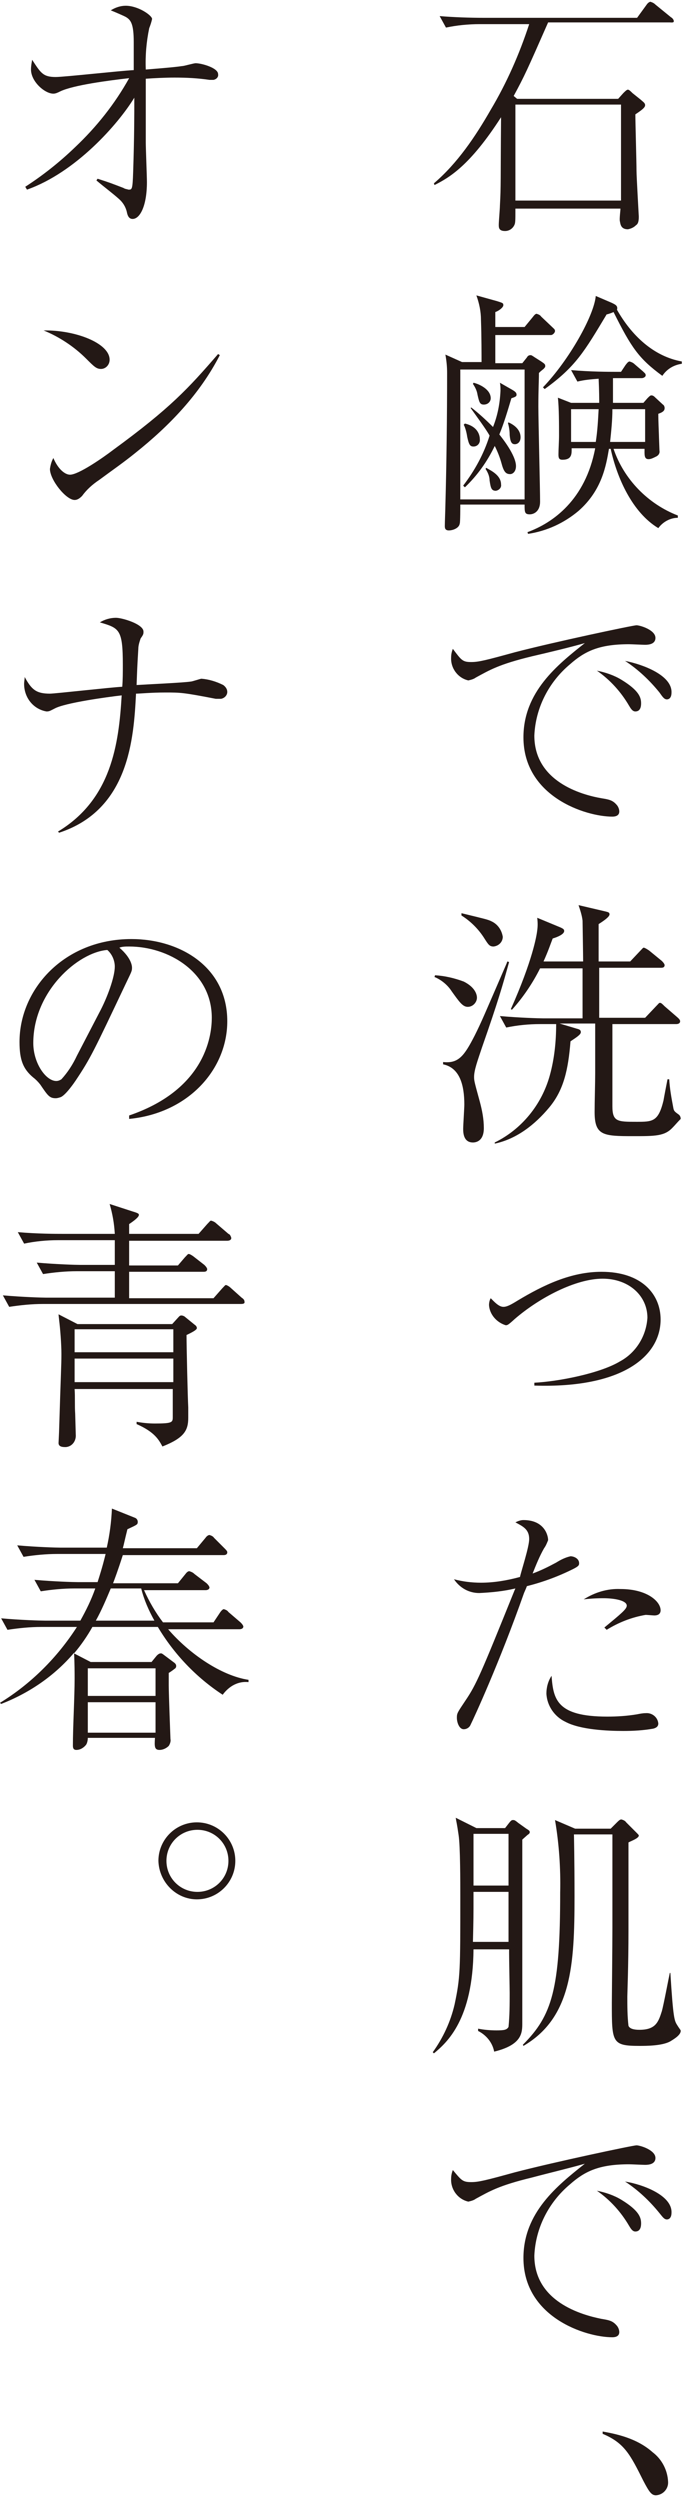 <?xml version="1.0" encoding="utf-8"?>
<!-- Generator: Adobe Illustrator 25.2.1, SVG Export Plug-In . SVG Version: 6.00 Build 0)  -->
<svg version="1.1" id="content" xmlns="http://www.w3.org/2000/svg" xmlns:xlink="http://www.w3.org/1999/xlink" x="0px" y="0px"
	 viewBox="0 0 119 435" style="enable-background:new 0 0 119 435;" xml:space="preserve" width="119" height="435">
<style type="text/css">
	.st0{fill:#231815;}
</style>
<g id="text">
	<path class="st0" d="M116.7,3.9H95.5c-3.7,8.4-4.1,9.3-6,12.8l0.6,0.5h17.6l0.9-1c0.3-0.3,0.6-0.6,0.8-0.6s0.5,0.3,0.8,0.6l1.5,1.2
		c0.3,0.3,0.7,0.5,0.7,0.9s-0.5,0.8-1.7,1.6c0,1.4,0.2,8.3,0.2,9.8c0,1,0.4,7.9,0.4,8c0,1-0.2,1.3-0.5,1.5c-0.4,0.4-0.9,0.6-1.4,0.7
		c-1.3,0-1.3-1-1.4-1.4s0.1-1.8,0.1-2.2H89.8c0,2.2,0,2.5-0.2,2.9c-0.3,0.6-0.9,1-1.6,1c-1.1,0-1.1-0.6-1.1-1.1s0.2-2.8,0.2-3.3
		c0.2-3.6,0.1-4.2,0.2-15.4c-5.4,8.4-9,10.5-11.6,11.8l-0.1-0.3c4.1-3.5,7.2-8.1,9.9-12.8c2.8-4.7,5-9.7,6.7-14.9h-8.6
		c-2,0-4,0.2-5.9,0.6l-1.1-2c2.4,0.2,5.2,0.3,7.7,0.3H111l1.6-2.2c0.2-0.3,0.4-0.5,0.7-0.6c0.3,0.1,0.6,0.2,0.9,0.5l2.7,2.2
		c0.2,0.1,0.5,0.4,0.5,0.7S116.9,3.9,116.7,3.9z M108.2,18.2H89.8v16.7h18.4V18.2z"/>
	<path class="st0" d="M96,58.3h-9.7c0,0.8,0,4.2,0,4.9H91l0.8-1c0.1-0.2,0.3-0.4,0.6-0.4c0.2,0,0.2,0,0.8,0.4l1.1,0.7
		c0.6,0.4,0.7,0.5,0.7,0.8c0,0.1,0,0.2-0.3,0.5c-0.5,0.4-0.5,0.4-0.8,0.7c0,1.3-0.1,2.8-0.1,5.8c0,2.6,0.3,14.3,0.3,16.6
		c0,1.7-1.1,2.2-1.8,2.2c-0.9,0-0.9-0.4-0.9-1.7H80.2c0,0.3,0,3.2-0.1,3.3c-0.1,0.8-1.2,1.2-1.9,1.2s-0.7-0.5-0.7-0.8
		c0-0.6,0.1-3.1,0.1-3.6c0.2-7.1,0.3-15.7,0.3-23c0-1.1-0.1-2.1-0.3-3.2l2.9,1.3h3.4c0-0.9,0-4.6-0.1-7.3c0-1.5-0.3-2.9-0.8-4.3
		l3.6,1c0.9,0.3,1.1,0.3,1.1,0.7s-0.8,1-1.4,1.2c0,0.8,0,1.1,0,2.6h5.1l1.4-1.7c0.3-0.4,0.5-0.6,0.7-0.6c0.3,0.1,0.6,0.2,0.8,0.5
		l1.9,1.8c0.3,0.3,0.5,0.4,0.5,0.7S96.3,58.3,96,58.3z M91.4,64.3H80.2v22.6h11.2L91.4,64.3z M89.1,69.3c-0.6,2-1.3,4.4-2.1,6.3
		c0.4,0.5,2.9,3.6,2.9,5.5c0,1-0.6,1.4-1,1.4c-0.7,0-1.1-0.3-1.5-1.8c-0.3-1.1-0.7-2.1-1.2-3.1c-1.3,2.7-3,5.1-5.2,7.2l-0.3-0.3
		c2-2.6,3.6-5.5,4.6-8.7C84.7,74.7,83,72.4,82,71l0.1-0.1c1.3,1,2.6,2.2,3.8,3.4c0.8-2,1.2-4.1,1.3-6.3c0-0.5,0-0.9-0.1-1.4l2.1,1.2
		c0.7,0.4,0.8,0.6,0.8,0.9S89.7,69.1,89.1,69.3L89.1,69.3z M82.5,77.7c-0.6,0-0.8-0.3-1.1-1.7c-0.1-0.7-0.3-1.5-0.6-2.1l0.2-0.2
		c2.6,0.6,2.6,2.5,2.6,2.7C83.7,77.1,83.2,77.7,82.5,77.7C82.5,77.7,82.5,77.7,82.5,77.7z M84.3,70.4c-0.7,0-0.8-0.4-1.1-1.7
		c-0.1-0.7-0.4-1.3-0.8-1.9l0.1-0.2c0.9,0.2,3,1.1,3,2.7C85.5,69.9,85,70.4,84.3,70.4C84.4,70.4,84.3,70.4,84.3,70.4z M86.4,85.4
		c-0.8,0-0.9-0.5-1.1-1.8c0-0.7-0.3-1.4-0.7-2l0.1-0.2c1.1,0.6,2.6,1.4,2.6,2.9c0.1,0.5-0.3,1-0.9,1.1
		C86.5,85.4,86.5,85.4,86.4,85.4z M89.7,77.3c-0.6,0-0.8-0.5-0.9-1.6c0-0.7-0.1-1.4-0.3-2.1l0.1-0.1c0.7,0.3,2.1,1.1,2.1,2.6
		C90.7,76.9,90.2,77.3,89.7,77.3z M114.7,91.9c-4.5-2.7-7.2-8.7-8.3-13.8h-0.3c-0.5,2.9-1.2,7.2-5.3,10.8c-2.5,2.1-5.5,3.5-8.8,4
		l-0.1-0.3C96.3,91,102,87,103.7,78h-4.1c0,0.9,0.1,2-1.6,2c-0.6,0-0.7-0.3-0.7-0.9c0-0.9,0.1-2.3,0.1-3.3c0-1.8,0-4.9-0.2-6.6
		l2.3,0.9h4.9c0-0.7,0-2-0.1-4.2c-1.3,0.1-2.5,0.2-3.7,0.5l-1.1-2c3.4,0.3,6.8,0.3,7.6,0.3h1.1l0.8-1.2c0.1-0.1,0.4-0.6,0.7-0.6
		c0.3,0.1,0.6,0.2,0.9,0.5l1.4,1.2c0.3,0.3,0.5,0.4,0.5,0.7s-0.4,0.5-0.7,0.5h-5c0,1.6,0,2.8,0,4.3h5.3l0.7-0.8
		c0.4-0.4,0.5-0.5,0.7-0.5c0.3,0,0.5,0.2,0.7,0.4l1.3,1.2c0.2,0.1,0.3,0.4,0.3,0.6c0,0.4-0.2,0.7-1.1,1c0,0.6,0,1,0.1,3.6
		c0,0.3,0.1,2.6,0.1,2.8c0.1,0.5-0.2,0.9-0.7,1.1c-0.4,0.2-0.8,0.4-1.2,0.4c-0.8,0-0.7-0.8-0.7-1.8h-5.4c1.8,5.3,6,9.6,11.2,11.6
		v0.4C116.8,90.1,115.5,90.8,114.7,91.9L114.7,91.9z M115.4,65.4c-4.1-3-5.4-4.9-8.5-11.1c-0.2,0.1-1,0.4-1.2,0.4
		c-3.9,6.5-5.4,9.1-10.8,13l-0.3-0.3c4.6-4.8,8.9-12.5,9.2-15.9l2.8,1.2c0.6,0.3,1.1,0.5,0.9,1.2c2.5,4.4,6.3,8.1,11.3,9v0.4
		C117.4,63.5,116.2,64.2,115.4,65.4L115.4,65.4z M99.5,71.2v5.7h4.3c0.3-1.9,0.4-3.8,0.5-5.7H99.5z M112.4,71.2h-5.7
		c0,1.9-0.2,3.8-0.4,5.7h6.1V71.2z"/>
	<path class="st0" d="M82.1,115.2c1.3,0,2.5-0.3,7.6-1.7c6.9-1.8,20.6-4.7,21.2-4.7s3.3,0.8,3.3,2.2c0,1.1-1.2,1.2-1.8,1.2
		c-0.4,0-2.4-0.1-2.8-0.1c-5.2,0-7.7,1.2-10.3,3.5c-3.7,3.1-6,7.6-6.2,12.4c0,8,8.2,10.3,11.7,10.9c1.2,0.2,1.9,0.3,2.6,1.1
		c0.3,0.3,0.5,0.8,0.5,1.2c0,0.7-0.6,0.9-1.2,0.9c-4.7,0-15.5-3.5-15.5-13.8c0-7.9,5.9-12.6,10.7-16.4c-2.8,0.8-6.2,1.6-9.2,2.3
		c-5.8,1.4-7.4,2.4-9.8,3.7c-0.4,0.3-0.9,0.4-1.3,0.5c-1.8-0.4-3.1-2.1-3-4c0-0.5,0.1-1,0.3-1.5C80.4,114.9,80.6,115.2,82.1,115.2z
		 M108.3,118.3c3.1,1.9,3.4,3.1,3.4,4.1c0,0.5-0.1,1.4-1,1.4c-0.5,0-0.8-0.5-1.1-1c-1.4-2.4-3.3-4.5-5.6-6.1
		C105.5,117,107,117.5,108.3,118.3z M117,120.5c0,1.1-0.6,1.2-0.8,1.2c-0.5,0-0.8-0.5-1.3-1.2c-1.7-2.1-3.7-4-6-5.5
		C112,115.6,117.1,117.5,117,120.5z"/>
	<path class="st0" d="M81.5,175.2c-0.9,0-1.5-0.9-2.8-2.7c-0.7-1.1-1.8-2-3-2.5l0.1-0.3c1.7,0.1,3.4,0.5,5,1.1
		c2.2,1.1,2.3,2.5,2.3,2.8C83.1,174.4,82.4,175.2,81.5,175.2C81.5,175.2,81.5,175.2,81.5,175.2z M84,182.2c-0.8,2.4-1.4,4-1.4,5.2
		c0,0.7,0.1,1,1,4.3c0.4,1.5,0.7,3,0.7,4.6c0,2.3-1.4,2.5-1.9,2.5c-1.7,0-1.7-1.8-1.7-2.4s0.2-3.6,0.2-4.2c0-3.4-0.8-6.4-3.7-7v-0.4
		c2.7,0.3,3.7-1.1,5.5-4.6c1.2-2.4,1.6-3.4,5.5-12.4c0.1-0.2,0.1-0.3,0.2-0.5l0.3,0.1C87.6,171.4,86.8,174.2,84,182.2z M86,164.7
		c-0.7,0-0.9-0.3-1.6-1.4c-1-1.6-2.4-3-4-4v-0.4c4.1,1,4.6,1.1,5.2,1.4c1.1,0.5,1.8,1.5,2,2.7C87.6,163.9,86.9,164.6,86,164.7
		C86,164.7,86,164.7,86,164.7L86,164.7z M117.2,196.2c-1.4,1.5-3,1.5-6.9,1.5c-5.2,0-6.7-0.1-6.7-4.2c0-1.9,0.1-4.9,0.1-6.8v-8.6
		h-6.2l3,0.9c0.4,0.1,0.7,0.2,0.7,0.6s-0.6,0.8-1.8,1.6c-0.4,5-1.2,8.5-3.7,11.5s-5.7,5.5-9.5,6.3v-0.2c4.7-2.3,8.2-6.6,9.6-11.7
		c0.8-2.9,1.1-5.9,1.1-8.9h-2.8c-2,0-4,0.2-5.9,0.6l-1.1-2c3.4,0.3,6.8,0.4,7.6,0.4h6.8v-8.7h-7.4c-1.3,2.6-3,5.1-4.9,7.2l-0.2-0.1
		c3.8-8.5,4.5-12.8,4.6-13.7c0.1-0.7,0.1-1.4,0-2.2l4.1,1.7c0.4,0.2,0.6,0.3,0.6,0.6c0,0.6-1.3,1.1-2,1.3c-0.4,1-0.7,2-1.6,4h6.9
		c0-0.9-0.1-6.9-0.1-7.1c-0.1-0.9-0.4-1.8-0.7-2.7l4.7,1.1c0.3,0.1,0.7,0.1,0.7,0.5s-0.8,1-1.9,1.7c0,1.2,0,1.7,0,2.1v4.4h5.5
		l1.7-1.8c0.5-0.5,0.5-0.6,0.7-0.6c0.3,0.1,0.6,0.3,0.9,0.5l2.2,1.8c0.2,0.2,0.4,0.4,0.5,0.7c0,0.5-0.4,0.5-0.7,0.5h-10.7v8.7h8
		l1.9-2c0.5-0.5,0.5-0.6,0.7-0.6s0.4,0.2,0.8,0.6l2.2,1.9c0.1,0.1,0.5,0.4,0.5,0.7c0,0.5-0.6,0.5-0.7,0.5h-11.1v10
		c0,0.7,0,3.7,0,4.3c0,2.7,0.9,2.7,4.2,2.7c2.8,0,3.8,0,4.7-3.7c0.1-0.6,0.6-3.2,0.7-3.7h0.3c0.1,1.7,0.4,3.3,0.7,4.9
		c0.1,0.6,0.2,0.7,0.9,1.2c0.3,0.2,0.4,0.5,0.4,0.8C118,195.3,117.6,195.8,117.2,196.2L117.2,196.2z"/>
	<path class="st0" d="M93.1,240.6c4.1-0.2,11.4-1.6,14.9-3.7c2.8-1.5,4.6-4.4,4.8-7.6c0-3.8-3.2-6.8-7.8-6.8c-4.7,0-11,3.3-15.3,7
		c-1.2,1.1-1.3,1.1-1.6,1.1c-1.6-0.5-2.8-1.9-2.9-3.5c0-0.4,0.1-0.9,0.3-1.2c0.6,0.6,1.4,1.5,2.2,1.5c0.6,0,1.2-0.3,2.5-1.1
		c4.5-2.7,9.3-5,14.6-5c7,0,10.3,3.9,10.3,8.3c0,6.4-6.7,12-22,11.5L93.1,240.6z"/>
	<path class="st0" d="M92.2,267.8c0-1.7-1.1-2.2-2.4-2.9c0.4-0.2,0.9-0.4,1.4-0.4c3.6,0,4.3,2.6,4.3,3.5c-0.2,0.5-0.4,1-0.7,1.4
		c-0.8,1.4-1.4,2.9-2,4.4c1.4-0.5,2.8-1.2,4.1-1.9c0.8-0.5,1.6-0.9,2.5-1.1c0.6,0,1.5,0.4,1.5,1.2c0,0.3,0,0.5-1,1
		c-2.6,1.3-5.3,2.3-8.1,3c-0.1,0.3-0.2,0.5-0.5,1.2c-4.3,12.2-8.8,21.9-9.3,22.9c-0.2,0.5-0.7,0.8-1.2,0.8c-0.8,0-1.2-1.2-1.2-2
		s0.1-0.9,1.5-3c1.9-2.8,2.7-4.7,8.4-18.8c0.2-0.5,0.2-0.5,0.3-0.7c-2.1,0.5-4.2,0.7-6.3,0.8c-1.8,0-3.4-0.9-4.4-2.4
		c1.5,0.4,3.1,0.6,4.7,0.6c2.3,0,4.6-0.4,6.8-1C90.8,273.4,92.2,269.2,92.2,267.8z M105.8,298.7c1.7,0,3.4-0.1,5.2-0.4
		c0.5-0.1,1-0.2,1.5-0.2c1.1-0.1,2.1,0.7,2.2,1.8c0,0,0,0,0,0c0,0.6-0.5,0.8-0.9,0.9c-1.7,0.3-3.4,0.4-5.2,0.4
		c-2.7,0-7.5-0.2-10.1-1.6c-1.9-0.9-3.2-2.8-3.3-4.9c0-1.1,0.3-2.2,0.9-3.1C96.4,295.7,97,298.7,105.8,298.7z M105.3,283.2
		c2.9-2.4,3.9-3.2,3.9-3.8c0-0.9-2.1-1.3-4.1-1.3c-1.4,0-2.6,0.1-3.4,0.2c1.9-1.2,4.1-1.9,6.4-1.8c4.7,0,7,2.2,7,3.7
		c0,0.6-0.4,0.9-1.1,0.9c-0.2,0-1.3-0.1-1.5-0.1c-2.4,0.4-4.7,1.3-6.8,2.6L105.3,283.2z"/>
	<path class="st0" d="M91.9,319.3l-0.9,0.8v0.6v16l0,15.3c0,1.7,0,3.8-4.9,5c-0.3-1.6-1.4-2.9-2.8-3.6V353c1,0.2,2.1,0.3,3.2,0.3
		c1.4,0,1.8-0.1,2.1-0.6c0.2-2,0.2-4,0.2-5.9c0-0.7-0.1-5.8-0.1-7v-0.6h-6.2c-0.1,12.2-4.6,16.2-6.9,18.1l-0.2-0.2
		c1.8-2.5,3.1-5.3,3.8-8.3c1-4.7,1-5.9,1-18.8c0-2.3,0-8.8-0.3-10.7c-0.3-2.1-0.4-2.3-0.5-3l3.6,1.8H88l0.7-0.9
		c0.4-0.5,0.5-0.5,0.7-0.5s0.3,0,0.9,0.5l1.4,1c0.5,0.3,0.6,0.4,0.6,0.6S92.2,319.1,91.9,319.3z M88.6,329.2h-6.1v0.7
		c0,3.6,0,4-0.1,8h6.2V329.2z M88.6,319.1h-6.1v9h6.1V319.1z M116.8,355.2c-1.4,0.8-4.2,0.8-5.4,0.8c-4.8,0-4.8-0.6-4.8-7.5
		c0-0.6,0.1-10,0.1-13.1v-16.2H100c0,0.3,0.1,4.1,0.1,10.8c0,11.9-0.5,21.1-8.9,26l-0.1-0.2c5.1-5.1,6.5-9.6,6.5-26.5
		c0.1-4.2-0.2-8.5-0.9-12.6l3.5,1.5h6.2l1.1-1.1c0.5-0.5,0.6-0.5,0.8-0.5c0.3,0.1,0.6,0.2,0.8,0.5l1.7,1.7c0.4,0.4,0.5,0.5,0.5,0.6
		c0,0.5-1.5,1-1.8,1.2v15.3c0,6.2-0.2,11-0.2,11.5c0,1.7,0,3.4,0.2,5.1c0.2,0.5,0.9,0.7,1.9,0.7c2.8,0,3.3-1.3,3.9-3.2
		c0.3-1,1.2-5.8,1.4-6.7h0.1c0.5,8,0.7,8.3,1.2,9.1s0.6,0.8,0.6,1C118.6,354.2,117.1,355,116.8,355.2z"/>
	<path class="st0" d="M82.1,379.7c1.3,0,2.5-0.3,7.6-1.7c6.9-1.8,20.6-4.7,21.2-4.7s3.3,0.8,3.3,2.2c0,1.1-1.2,1.2-1.8,1.2
		c-0.4,0-2.4-0.1-2.8-0.1c-5.2,0-7.7,1.2-10.3,3.5c-3.7,3.1-6,7.6-6.2,12.4c0,8,8.2,10.3,11.7,11c1.2,0.2,1.9,0.3,2.6,1.1
		c0.3,0.3,0.5,0.8,0.5,1.2c0,0.7-0.6,0.9-1.2,0.9c-4.7,0-15.5-3.5-15.5-13.8c0-7.9,5.9-12.6,10.7-16.4c-2.8,0.8-6.2,1.6-9.2,2.4
		c-5.8,1.4-7.4,2.4-9.8,3.7c-0.4,0.3-0.9,0.4-1.3,0.5c-1.8-0.4-3.1-2.1-3-4c0-0.5,0.1-1,0.3-1.5C80.4,379.4,80.6,379.7,82.1,379.7z
		 M108.3,382.8c3.1,1.9,3.4,3.1,3.4,4.1c0,0.5-0.1,1.4-1,1.4c-0.5,0-0.8-0.5-1.1-1c-1.4-2.4-3.3-4.5-5.6-6.1
		C105.5,381.5,107,382,108.3,382.8z M117,385c0,1.1-0.6,1.2-0.8,1.2c-0.5,0-0.8-0.5-1.3-1.1c-1.7-2.1-3.7-4-6-5.5
		C112,380.1,117.1,382,117,385L117,385z"/>
	<path class="st0" d="M105,423.1c2.2,0.4,5.9,1.1,8.7,3.6c1.6,1.2,2.6,3.1,2.7,5.1c0.1,1.2-0.8,2.3-2.1,2.4c-0.8,0-1.2-0.6-2.2-2.5
		c-2.3-4.6-3.3-6.6-7.1-8.2L105,423.1z"/>
	<path class="st0" d="M4.4,32.5c3.1-2,6-4.3,8.7-6.9c3.7-3.5,6.9-7.5,9.4-12c-3.5,0.4-9.7,1.2-12,2.3c-0.4,0.2-0.8,0.4-1.2,0.4
		c-1.5,0-3.9-2.1-3.9-4.2c0-0.6,0.1-1.1,0.2-1.7c1.5,2.3,1.9,3,4.1,3c1.5,0,11.4-1.1,13.6-1.2c0-0.8,0-4.2,0-4.9
		c0-3.1-0.5-3.8-1.3-4.3c-0.3-0.2-2.2-1-2.7-1.2c0.8-0.5,1.7-0.8,2.6-0.8c2.2,0,4.6,1.7,4.6,2.3c-0.1,0.5-0.3,1.1-0.5,1.6
		c-0.5,2.4-0.7,4.8-0.6,7.2c5-0.4,5.6-0.5,6.3-0.6c0.4,0,2-0.5,2.4-0.5c1,0,3.9,0.8,3.9,1.9c0.1,0.5-0.3,0.9-0.8,1
		c-0.1,0-0.2,0-0.2,0c-0.2,0-0.4,0-0.5,0c-2-0.3-4-0.4-6.1-0.4c-1.6,0-3.6,0.1-5,0.2c0,7.9,0,8.2,0,11.1c0,1.1,0.2,5.9,0.2,6.9
		c0,4.1-1.2,6.4-2.5,6.4c-0.7,0-0.9-0.7-1-1.2c-0.2-0.9-0.7-1.7-1.4-2.3c-1-0.9-2.6-2.1-3.9-3.2l0.2-0.3c2.2,0.7,2.4,0.8,4.5,1.6
		c0.3,0.2,0.6,0.2,0.9,0.3c0.6,0,0.7,0,0.8-3.1c0.2-6.1,0.2-10,0.2-12.9c-2.8,4.6-10.2,13-18.7,16L4.4,32.5z"/>
	<path class="st0" d="M19.1,62.6c0,0.9-0.7,1.6-1.5,1.6c0,0,0,0,0,0c-0.8,0-1.2-0.4-2.6-1.8c-2.1-2.1-4.7-3.8-7.4-4.9
		C13.1,57.4,19.1,59.7,19.1,62.6z M38.3,61.8c-3.5,6.8-8.8,12.3-14.7,17c-2.1,1.7-4,3-6.3,4.7c-1.2,0.8-2.2,1.7-3,2.8
		C13.9,86.7,13.5,87,13,87c-1.5,0-4.3-3.5-4.3-5.4c0.1-0.7,0.3-1.4,0.6-1.9c0.8,1.9,2,2.9,2.9,2.9c1.5,0,5.8-3,7.5-4.3
		C29.7,71,32.8,67.6,38,61.6L38.3,61.8z"/>
	<path class="st0" d="M10.1,144.7c9.3-5.6,10.6-15.2,11.1-23.7c-2.6,0.3-9.9,1.3-11.7,2.3c-0.8,0.4-0.9,0.5-1.4,0.5
		c-2.3-0.4-3.9-2.4-3.9-4.8c0-0.4,0.1-0.8,0.1-1.2c1.2,2.2,2,2.9,4.4,2.9c0.9,0,10.6-1.1,12.6-1.2c0.1-1.2,0.1-2.5,0.1-3.8
		c0-6.2-0.6-6.4-4-7.4c0.8-0.5,1.8-0.8,2.8-0.8c1.1,0,4.8,1.1,4.8,2.4c0,0.4,0,0.5-0.5,1.2c-0.2,0.6-0.4,1.2-0.4,1.8
		c-0.2,3.3-0.2,3.6-0.3,6.3c1.5-0.1,8.1-0.4,9.4-0.6c0.3,0,1.7-0.5,1.9-0.5c1.3,0.1,2.6,0.5,3.8,1.1c0.4,0.3,0.7,0.7,0.7,1.2
		c0,0.6-0.5,1.1-1.1,1.2c-0.1,0-0.1,0-0.2,0c-0.2,0-0.5,0-0.7,0c-5.7-1.1-6.1-1.1-8.8-1.1c-2.5,0-4.4,0.2-5.1,0.2
		c-0.4,7.8-1.2,20.2-13.4,24.2L10.1,144.7z"/>
	<path class="st0" d="M22.5,194.1c13.8-4.7,14.4-14.6,14.4-17c0-8-7.6-12.4-14.4-12.4c-0.6,0-1.2,0-1.7,0.2c2.2,1.9,2.2,3.3,2.2,3.5
		c0,0.6-0.1,0.7-1.1,2.8c-5.6,11.8-6.1,12.9-8.7,16.8c-0.2,0.3-1.7,2.5-2.6,2.9c-0.3,0.1-0.6,0.2-0.9,0.2c-1.1,0-1.4-0.5-2.7-2.4
		c-0.4-0.5-0.8-0.9-1.2-1.2c-1.8-1.5-2.4-3.1-2.4-6.2c0-9.2,7.8-17.9,19.5-17.9c8.4,0,16.7,4.8,16.7,14.3c0,8.4-6.8,16-17.1,17
		L22.5,194.1z M17.3,176.2c1.4-2.6,2.7-6.2,2.7-8c0-1.1-0.5-2.2-1.3-2.9c-5.1,0.4-12.9,7.2-12.9,16.2c0,3.5,2.2,6.6,4,6.6
		c0.3,0,0.6-0.1,0.9-0.3c1.1-1.2,2-2.6,2.7-4.1L17.3,176.2z"/>
	<path class="st0" d="M41.9,226.9H7.5c-2,0-3.9,0.2-5.9,0.5l-1.1-2c3.5,0.3,6.8,0.4,7.6,0.4h11.9v-4.6h-6.6c-2,0-4,0.2-5.9,0.5
		l-1.1-2c3.4,0.3,6.8,0.4,7.6,0.4H20v-4.3h-9.9c-2,0-4,0.2-5.9,0.6l-1.1-2c3.4,0.3,6.8,0.3,7.7,0.3H20c-0.1-1.8-0.4-3.5-0.9-5.2
		l4,1.3c1,0.3,1.1,0.4,1.1,0.6S24,212,22.5,213v1.7h12.1l1.5-1.7c0.5-0.5,0.5-0.6,0.7-0.6c0.3,0.1,0.6,0.2,0.9,0.5l2.1,1.8
		c0.3,0.1,0.4,0.4,0.5,0.7c0,0.4-0.4,0.5-0.7,0.5H22.5v4.3H31l1.2-1.4c0.5-0.5,0.5-0.6,0.7-0.6s0.8,0.4,0.9,0.5l1.8,1.4
		c0.2,0.2,0.4,0.4,0.5,0.7c0,0.5-0.4,0.5-0.7,0.5H22.5c0,3.8,0,4.2,0,4.6h14.7l1.5-1.7c0.5-0.5,0.5-0.6,0.7-0.6
		c0.3,0.1,0.6,0.3,0.8,0.5l1.9,1.7c0.3,0.2,0.5,0.4,0.5,0.7C42.7,226.9,42.2,226.9,41.9,226.9z M32.5,232.3c0,2,0.2,10.8,0.3,12.6
		c0,1,0,1.8,0,1.8c0,2.2-0.7,3.5-4.5,5c-0.6-1.1-1.3-2.5-4.5-3.9v-0.4c1.1,0.2,2.1,0.3,3.2,0.3c3,0,3.1-0.2,3.1-1.1v-4.9H13
		c0.1,1.4,0,2.9,0.1,4.3l0.1,3.6c0.1,1.1-0.6,2.1-1.7,2.2c-0.1,0-0.1,0-0.2,0c-0.5,0-1.1-0.1-1.1-0.7c0-0.1,0.1-2,0.1-2.3
		c0.3-10,0.4-11.1,0.4-13.2c0-1.7-0.2-4.3-0.4-5.9c0-0.1-0.1-0.8-0.1-1l3.3,1.7H30l1-1.1c0.2-0.2,0.3-0.4,0.6-0.4
		c0.2,0,0.5,0.1,0.7,0.3l1.6,1.3c0.3,0.2,0.4,0.4,0.4,0.6S34,231.6,32.5,232.3L32.5,232.3z M30.2,231.3H13v4h17.2L30.2,231.3z
		 M30.2,236.4H13v4.1h17.2L30.2,236.4z"/>
	<path class="st0" d="M38.8,294.9c-4.6-3-8.5-7.1-11.3-11.8H16.1c-0.9,1.6-2,3.2-3.2,4.6l2.9,1.5h10.6l0.9-1.1
		c0.3-0.3,0.5-0.4,0.7-0.4s0.2,0,0.6,0.3l1.6,1.2c0.3,0.2,0.5,0.4,0.5,0.7c0,0.2-0.1,0.4-0.3,0.5c-0.1,0.1-0.8,0.6-1,0.7
		c0,0.5,0,1.2,0,2.2c0,1.5,0.3,9.2,0.3,9.3c0.1,0.4-0.1,0.9-0.3,1.2c-0.4,0.4-1,0.7-1.6,0.7c-0.9,0-0.9-0.6-0.8-2.1H15.3
		c0,0.4-0.1,0.9-0.3,1.2c-0.4,0.5-1,0.9-1.7,0.9c-0.6,0-0.6-0.5-0.6-0.8c0-3.2,0.3-8.4,0.3-11.6c0-0.8,0-2.8-0.1-4.5
		c-3.4,4-7.8,7-12.7,8.9L0,296.3c5.4-3.3,10-7.9,13.4-13.2H7.2c-2,0-3.9,0.2-5.9,0.5l-1.1-2c3.4,0.3,6.8,0.4,7.6,0.4h6.2
		c1-1.8,1.9-3.6,2.6-5.6h-3.6c-2,0-4,0.2-5.9,0.5l-1.1-2c3.4,0.3,6.8,0.4,7.6,0.4h3.4c0.9-2.8,1.2-4.1,1.4-4.9h-8.4
		c-2,0-4,0.2-5.9,0.5l-1.1-2c3.4,0.3,6.8,0.4,7.6,0.4h8c0.5-2.2,0.8-4.5,0.9-6.8l4,1.6c0.3,0.1,0.5,0.4,0.5,0.7
		c0,0.5-0.1,0.5-1.8,1.3c-0.5,2-0.6,2.6-0.8,3.3h12.9l1.5-1.8c0.2-0.3,0.5-0.5,0.7-0.5c0.3,0.1,0.6,0.2,0.8,0.5l1.8,1.8
		c0.3,0.3,0.5,0.5,0.5,0.7c0,0.5-0.5,0.5-0.7,0.5H21.4c-0.9,2.8-1.4,4.1-1.7,4.9H31l1.3-1.6c0.3-0.4,0.5-0.5,0.7-0.5
		c0.3,0.1,0.6,0.2,0.9,0.5l2.1,1.6c0.2,0.2,0.4,0.4,0.5,0.7c0,0.4-0.4,0.5-0.7,0.5H25.1c0.9,2,2,3.9,3.3,5.6h8.8l1.2-1.8
		c0.3-0.4,0.5-0.5,0.6-0.5c0.3,0.1,0.6,0.2,0.8,0.5l2.1,1.8c0.2,0.2,0.4,0.4,0.5,0.7c0,0.4-0.4,0.5-0.7,0.5H29.3
		c3.7,4.3,9.3,8.1,14,8.8v0.4C41.5,292.5,39.9,293.4,38.8,294.9z M27.1,290.3H15.3v4.8h11.8L27.1,290.3z M27.1,296.2H15.3v5.3h11.8
		L27.1,296.2z M24.6,276.4h-5.3c-0.8,1.9-1.6,3.8-2.6,5.6h10.2C25.9,280.2,25.1,278.4,24.6,276.4z"/>
	<path class="st0" d="M27.6,323.8c0-3.7,3-6.7,6.7-6.7c3.7,0,6.7,3,6.7,6.7c0,3.7-3,6.7-6.7,6.7C30.7,330.5,27.7,327.5,27.6,323.8
		C27.6,323.8,27.6,323.8,27.6,323.8z M39.8,323.8c0-3-2.4-5.4-5.4-5.4s-5.4,2.4-5.4,5.4c0,3,2.4,5.4,5.4,5.4c0,0,0,0,0,0
		C37.4,329.2,39.8,326.8,39.8,323.8C39.8,323.8,39.8,323.8,39.8,323.8z"/>
</g>
</svg>

